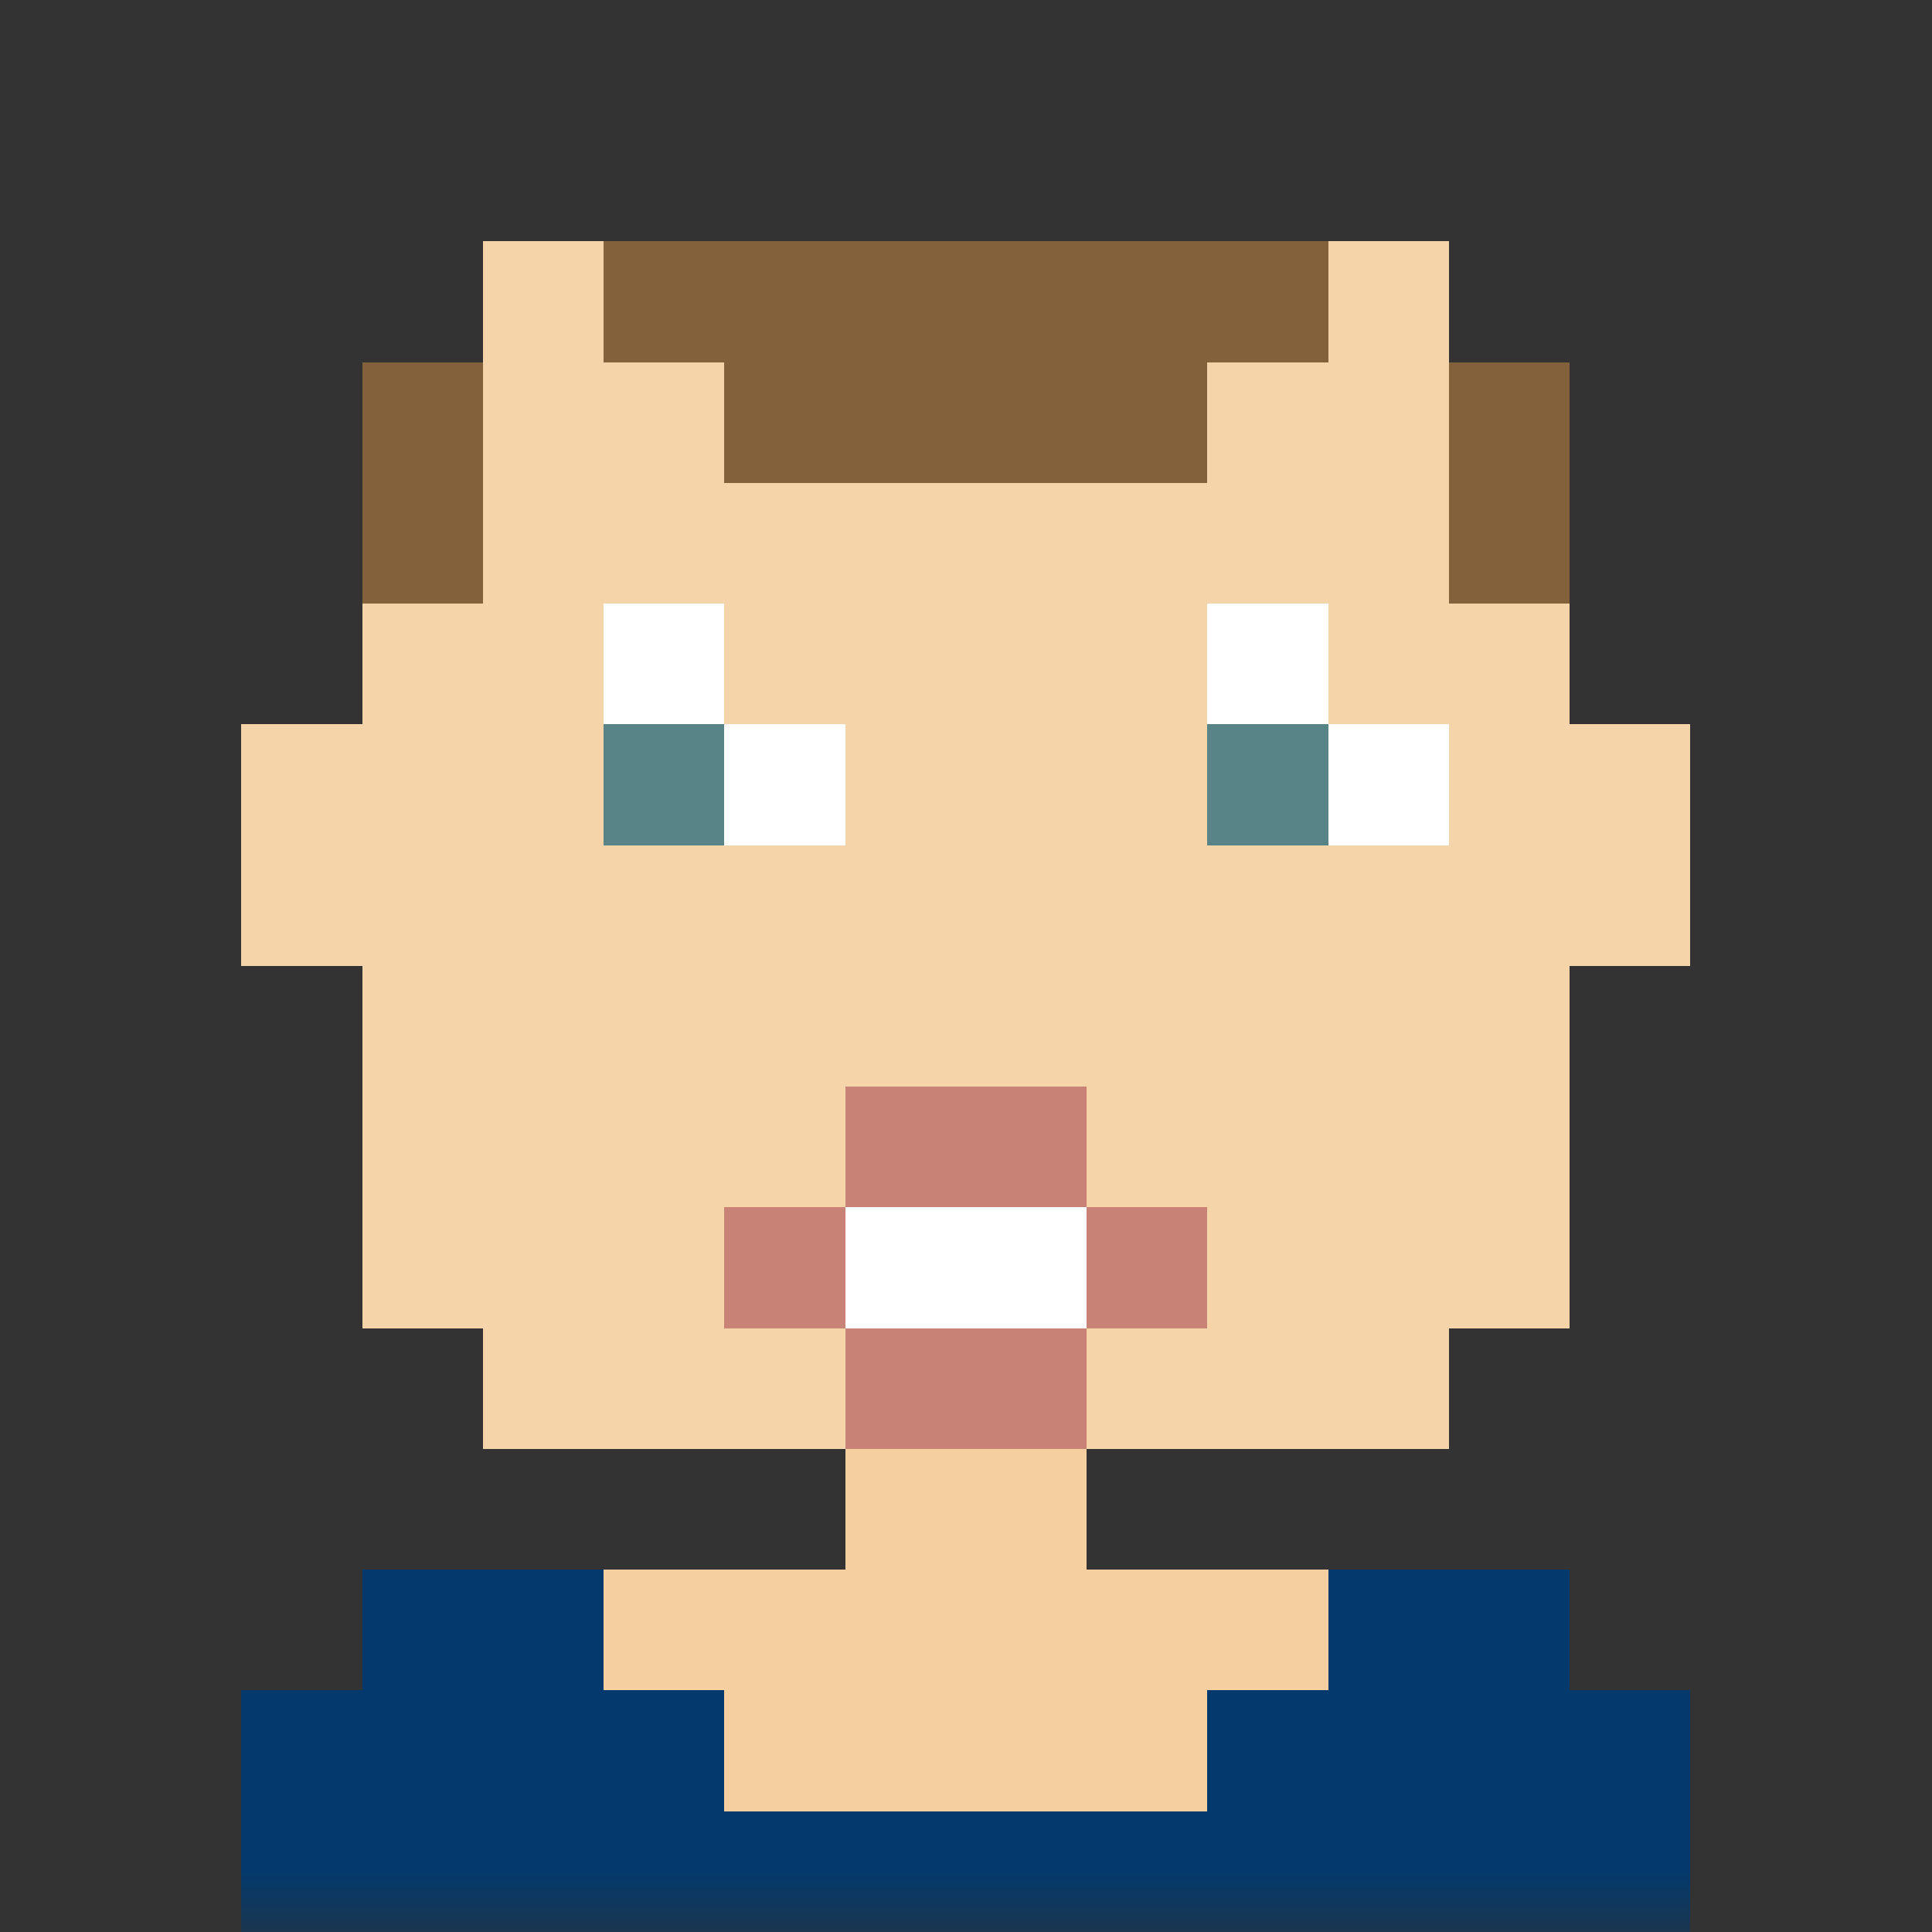 <svg xmlns="http://www.w3.org/2000/svg" viewBox="0 0 16 16" fill="none" shape-rendering="crispEdges"><rect x="0" y="0" width="16" height="16" fill="#333333" stroke="none"/><mask id="viewboxMask"><rect width="16" height="16" rx="0" ry="0" x="0" y="0" fill="#fff" /></mask><g mask="url(#viewboxMask)"><path d="M4 2h8v1h1v3h1v2h-1v3h-1v1H9v1h4v1h1v2H2v-2h1v-1h4v-1H4v-1H3V8H2V6h1V3h1V2Z" fill="#f5cfa0"/><path d="M4 2h8v1h1v3h1v2h-1v3h-1v1H4v-1H3V8H2V6h1V3h1V2Z" fill="#fff" fill-opacity=".1"/><path d="M5 13H3v1H2v2h12v-2h-1v-1h-2v1h-1v1H6v-1H5v-1Z" fill="#03396c"/><path d="M6 5H5v2h2V6H6V5ZM11 5h-1v2h2V6h-1V5Z" fill="#fff"/><path fill="#588387" d="M5 6h1v1H5zM10 6h1v1h-1z"/><path d="M6 10v1h1v1h2v-1h1v-1H9V9H7v1H6Z" fill="#c98276"/><path d="M7 10v1h2v-1H7Z" fill="#fff"/><path d="M11 2H5v1h1v1h4V3h1V2ZM3 3h1v2H3V3ZM13 3h-1v2h1V3Z" fill="#83623b"/></g></svg>